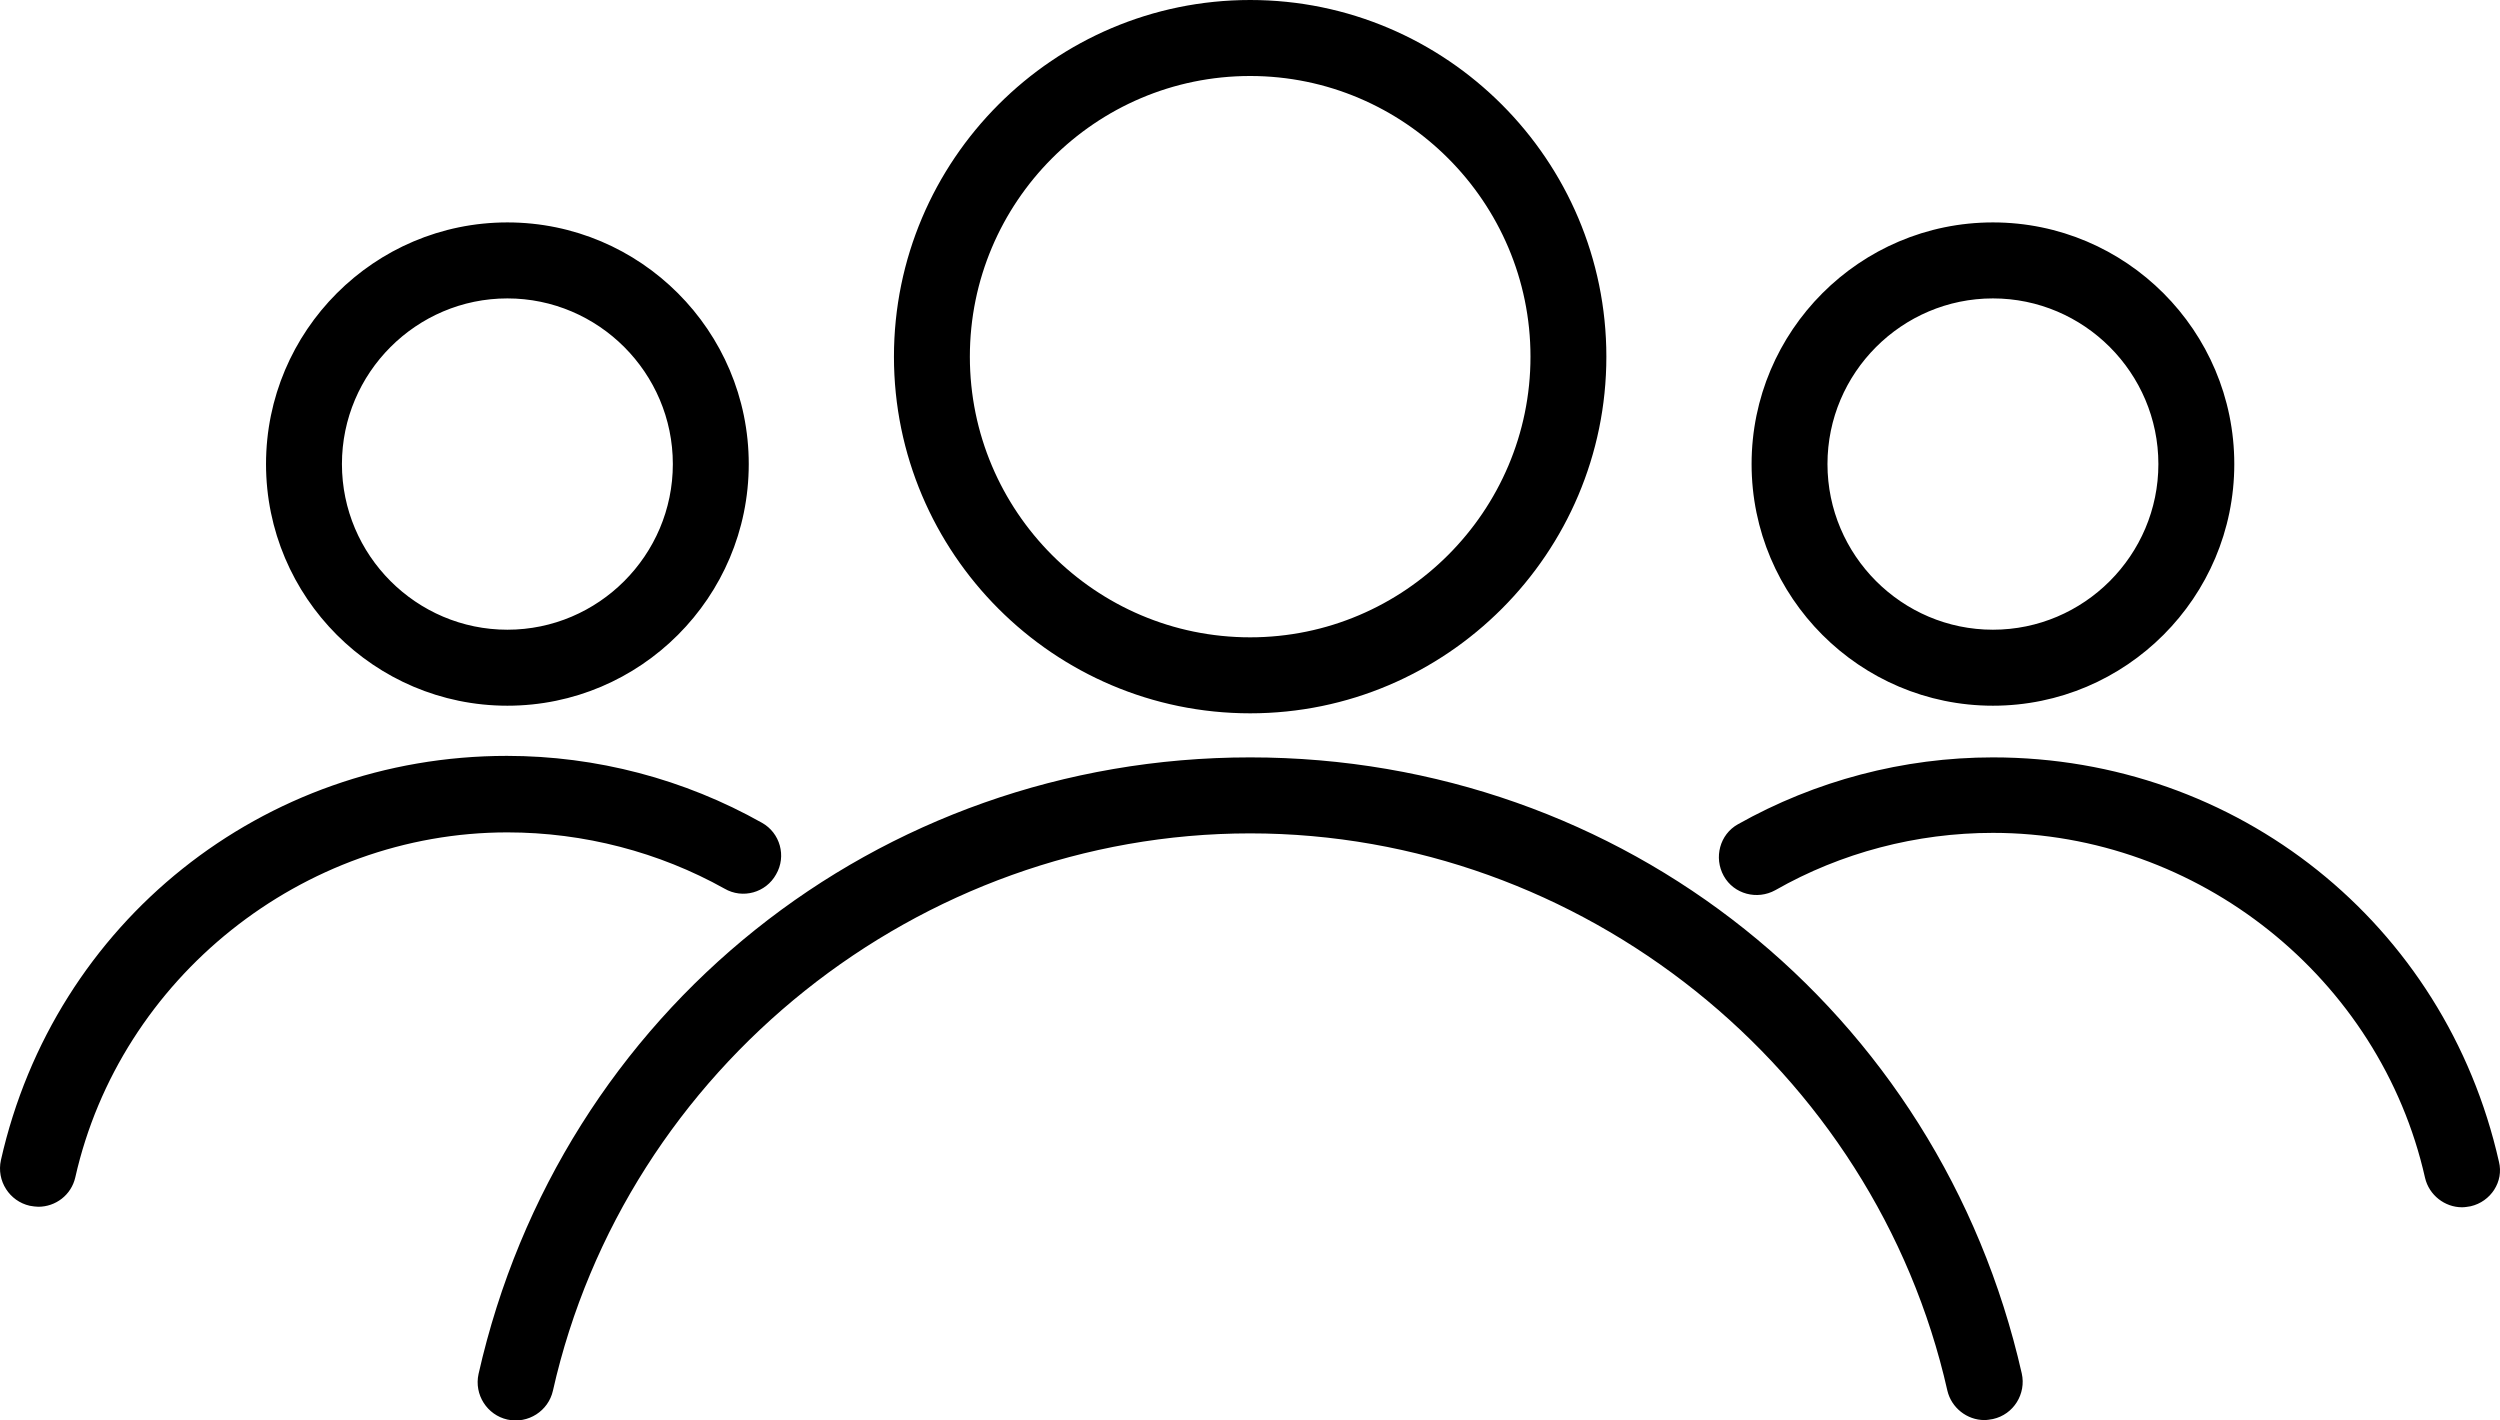 <svg width="88" height="50" viewBox="0 0 88 50" fill="none" xmlns="http://www.w3.org/2000/svg">
<path d="M44.006 25.109C50.916 25.109 56.544 19.474 56.544 12.555C56.544 5.635 50.916 0 44.006 0C37.095 0 31.467 5.635 31.467 12.555C31.467 19.474 37.095 25.109 44.006 25.109ZM44.006 2.675C49.438 2.675 53.873 7.115 53.873 12.555C53.873 17.994 49.438 22.434 44.006 22.434C38.556 22.434 34.139 17.994 34.139 12.555C34.139 7.115 38.556 2.675 44.006 2.675ZM71.166 48.345C71.327 49.059 70.882 49.79 70.151 49.95C70.044 49.968 69.955 49.986 69.849 49.986C69.243 49.986 68.691 49.558 68.548 48.952C65.984 37.592 55.654 29.335 44.006 29.335C32.358 29.335 22.028 37.574 19.463 48.952C19.303 49.665 18.59 50.129 17.86 49.968C17.148 49.808 16.684 49.094 16.845 48.363C19.73 35.595 30.897 26.66 44.006 26.66C57.114 26.66 68.263 35.559 71.166 48.345ZM70.151 24.841C74.835 24.841 78.647 21.025 78.647 16.335C78.647 11.645 74.835 7.829 70.151 7.829C65.467 7.829 61.656 11.645 61.656 16.335C61.656 21.025 65.467 24.841 70.151 24.841ZM70.151 10.504C73.357 10.504 75.975 13.125 75.975 16.335C75.975 19.545 73.357 22.166 70.151 22.166C66.945 22.166 64.327 19.545 64.327 16.335C64.327 13.125 66.945 10.504 70.151 10.504ZM86.964 42.461C86.858 42.478 86.769 42.496 86.662 42.496C86.056 42.496 85.504 42.068 85.362 41.462C83.776 34.418 77.365 29.317 70.151 29.317C67.462 29.317 64.808 30.013 62.493 31.333C61.852 31.689 61.032 31.475 60.676 30.833C60.32 30.191 60.534 29.371 61.175 29.014C63.9 27.481 66.999 26.66 70.151 26.66C78.754 26.66 86.074 32.51 87.962 40.891C88.14 41.587 87.677 42.3 86.964 42.461ZM17.86 24.841C22.544 24.841 26.356 21.025 26.356 16.335C26.356 11.645 22.544 7.829 17.86 7.829C13.176 7.829 9.364 11.645 9.364 16.335C9.364 21.025 13.176 24.841 17.86 24.841ZM17.86 10.504C21.066 10.504 23.684 13.125 23.684 16.335C23.684 19.545 21.066 22.166 17.86 22.166C14.654 22.166 12.036 19.545 12.036 16.335C12.036 13.125 14.654 10.504 17.86 10.504ZM17.86 29.3C10.647 29.3 4.235 34.418 2.65 41.444C2.507 42.068 1.955 42.478 1.35 42.478C1.261 42.478 1.154 42.461 1.047 42.443C0.335 42.282 -0.129 41.569 0.032 40.838C1.92 32.456 9.258 26.607 17.842 26.607C20.995 26.607 24.094 27.427 26.819 28.961C27.46 29.317 27.691 30.138 27.317 30.78C26.961 31.422 26.142 31.654 25.501 31.279C23.203 29.995 20.549 29.3 17.86 29.3Z" fill="black"/>
</svg>
